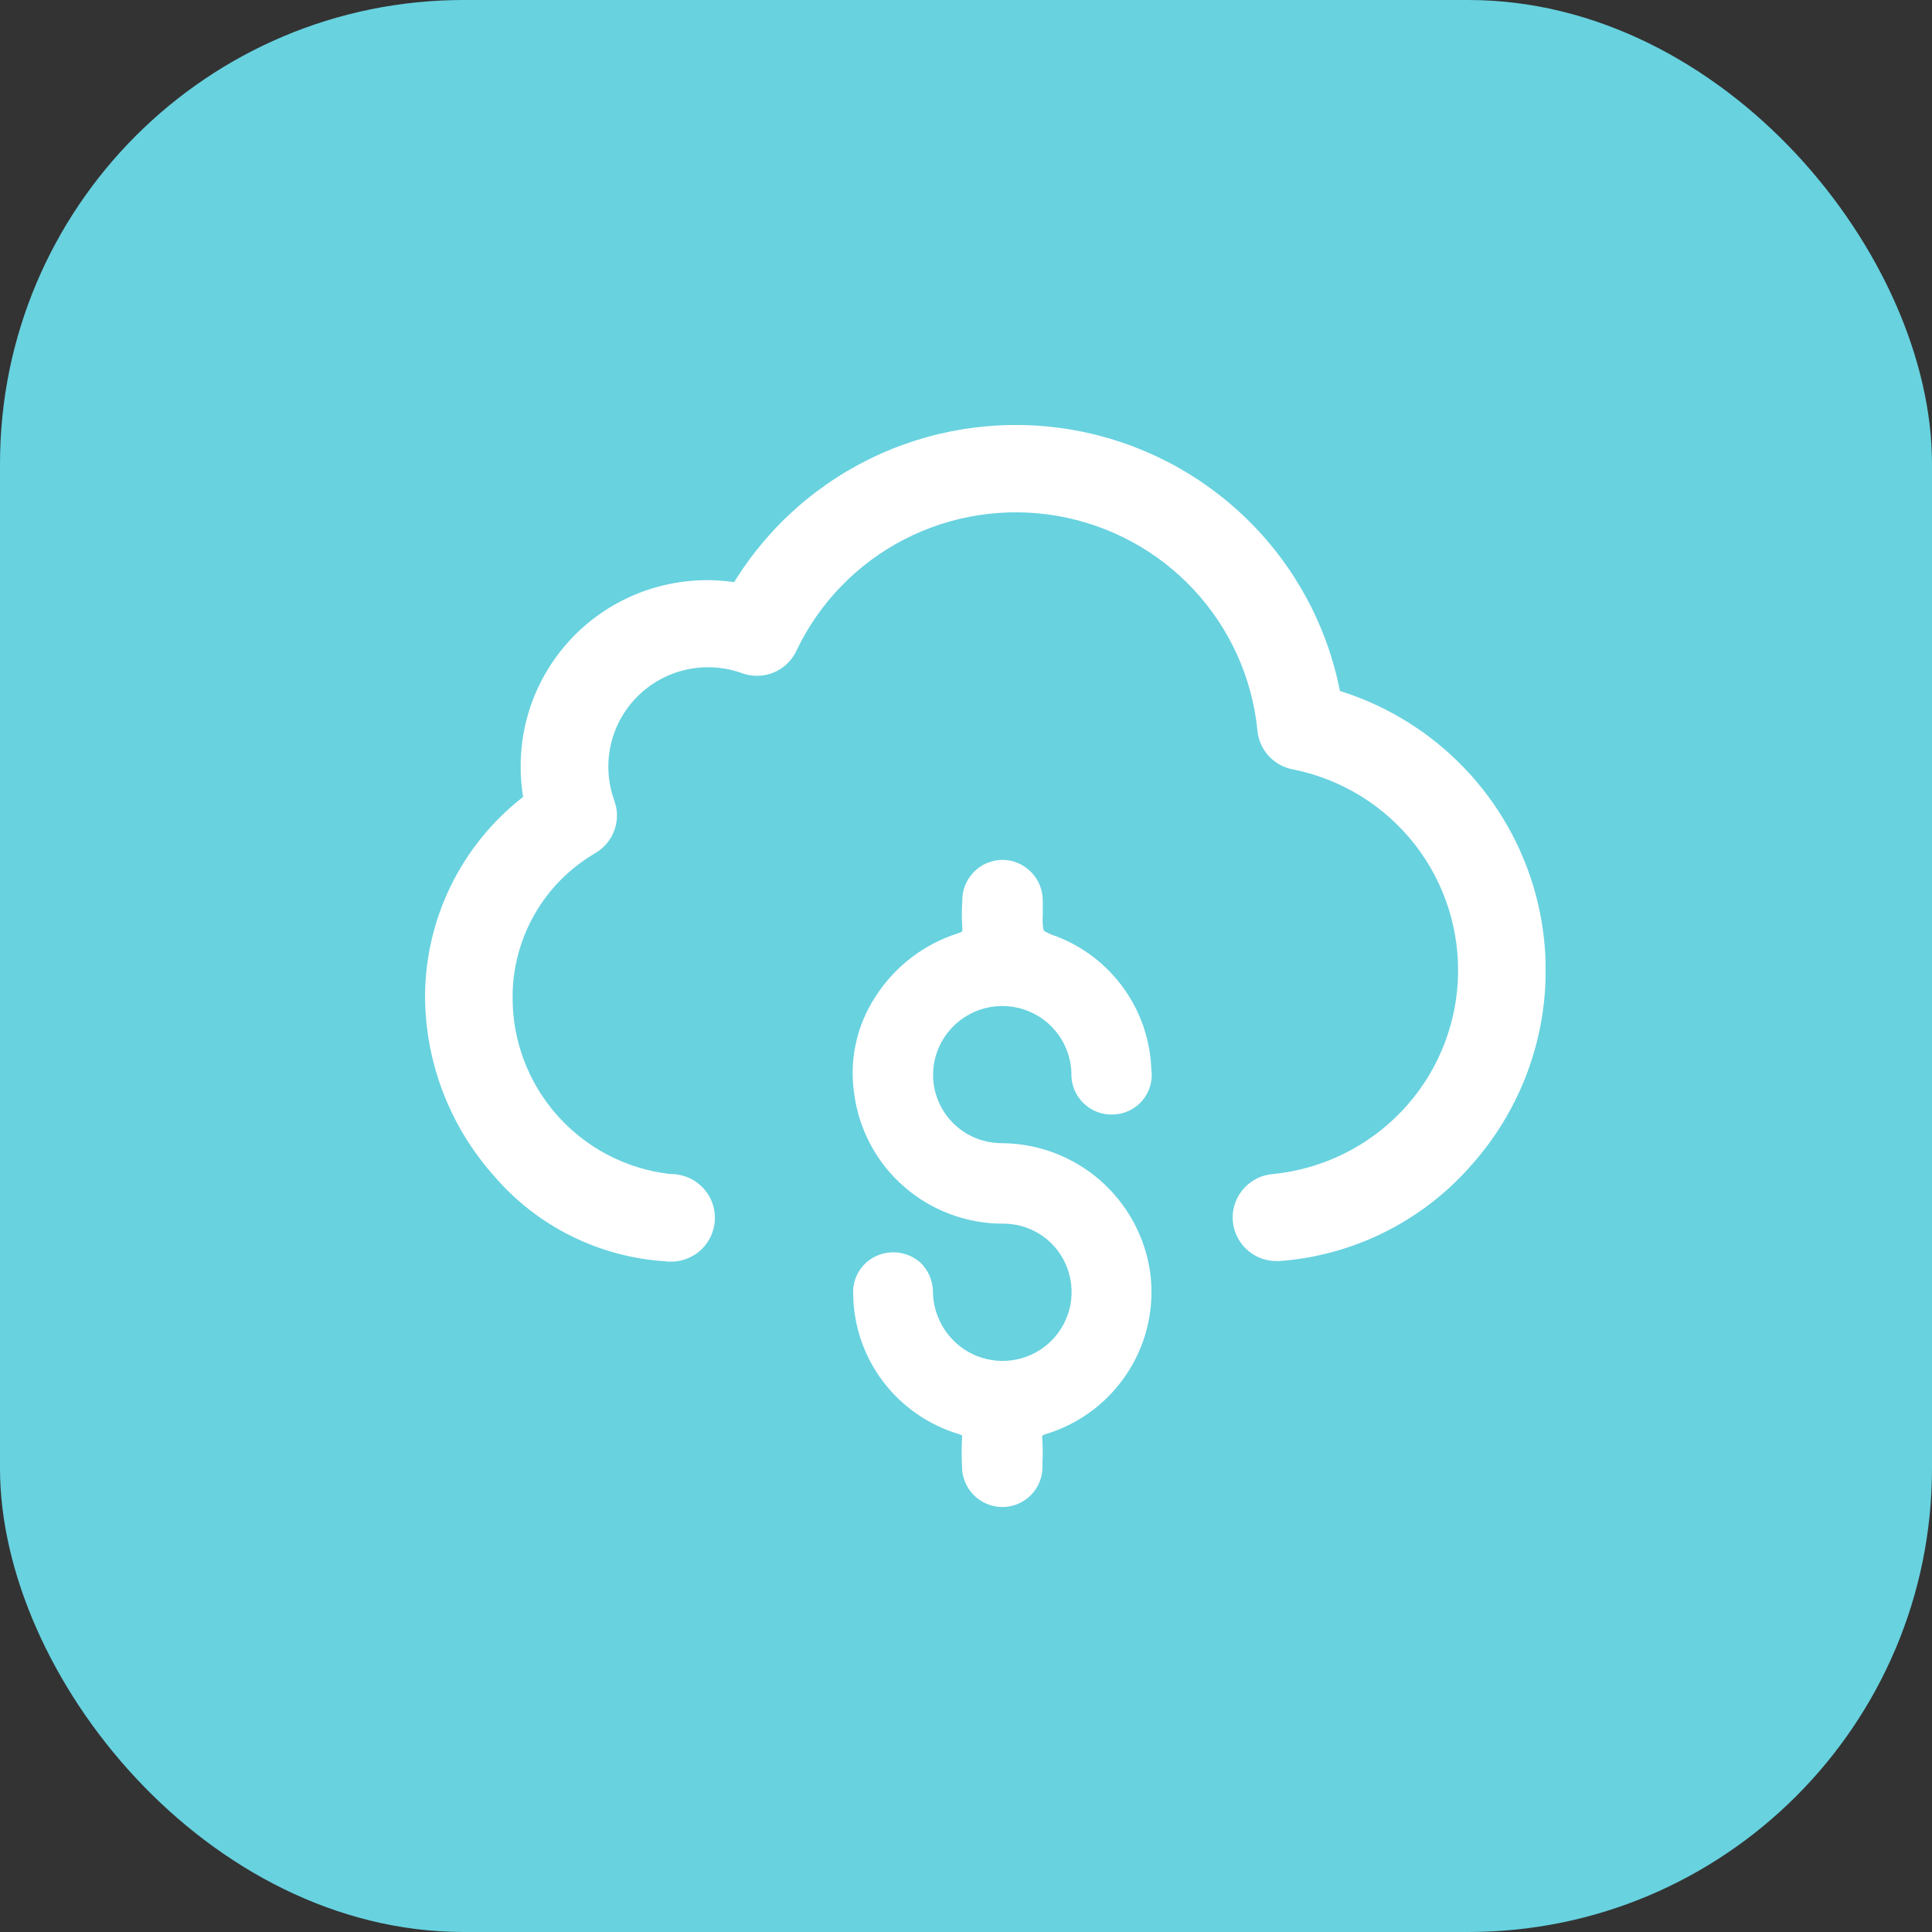 <?xml version="1.0" encoding="UTF-8"?> <svg xmlns="http://www.w3.org/2000/svg" width="50" height="50" viewBox="0 0 50 50" fill="none"><rect x="0" y="0" width="50" height="50" fill="#333333" stroke="none"/><rect width="50" height="50" rx="12" fill="#68D2DF"></rect><g clip-path="url(#clip0_1620_947)"><path d="M34.677 17.882C34.346 16.198 33.513 14.653 32.286 13.449C31.06 12.245 29.498 11.438 27.803 11.133C26.109 10.829 24.363 11.042 22.792 11.743C21.221 12.445 19.899 13.603 19 15.066C18.313 14.965 17.613 15.014 16.946 15.208C16.28 15.402 15.664 15.737 15.139 16.19C14.615 16.643 14.195 17.203 13.907 17.833C13.62 18.463 13.473 19.147 13.475 19.839C13.474 20.102 13.495 20.365 13.538 20.624C12.749 21.237 12.111 22.021 11.671 22.917C11.231 23.812 11.002 24.796 11 25.793C11.009 27.502 11.643 29.15 12.781 30.428C13.334 31.075 14.012 31.604 14.774 31.984C15.536 32.364 16.367 32.588 17.218 32.642C17.373 32.662 17.531 32.65 17.681 32.607C17.831 32.563 17.971 32.49 18.091 32.39C18.212 32.29 18.31 32.167 18.38 32.028C18.45 31.889 18.491 31.736 18.5 31.581C18.509 31.425 18.485 31.269 18.431 31.123C18.377 30.977 18.292 30.843 18.183 30.731C18.075 30.619 17.945 30.53 17.8 30.47C17.656 30.411 17.5 30.381 17.344 30.384C16.214 30.255 15.173 29.714 14.42 28.865C13.667 28.016 13.256 26.919 13.266 25.786C13.268 25.036 13.467 24.299 13.842 23.649C14.217 22.999 14.756 22.458 15.406 22.079C15.636 21.945 15.811 21.735 15.901 21.485C15.991 21.235 15.989 20.961 15.896 20.712C15.731 20.253 15.699 19.757 15.806 19.281C15.912 18.805 16.152 18.369 16.498 18.023C16.844 17.678 17.281 17.438 17.759 17.331C18.236 17.224 18.734 17.255 19.195 17.419C19.46 17.518 19.754 17.514 20.016 17.407C20.279 17.3 20.491 17.098 20.611 16.842C21.199 15.604 22.178 14.592 23.399 13.961C24.619 13.331 26.013 13.117 27.367 13.352C28.721 13.587 29.961 14.258 30.896 15.263C31.831 16.267 32.409 17.549 32.543 18.913C32.567 19.16 32.671 19.392 32.841 19.573C33.011 19.754 33.236 19.875 33.481 19.916C34.727 20.169 35.84 20.859 36.62 21.86C37.399 22.862 37.792 24.108 37.729 25.374C37.666 26.64 37.149 27.841 36.274 28.76C35.398 29.679 34.221 30.255 32.956 30.383C32.663 30.403 32.39 30.535 32.194 30.752C31.997 30.969 31.892 31.254 31.902 31.546C31.912 31.838 32.035 32.115 32.246 32.318C32.456 32.522 32.738 32.636 33.032 32.636H33.114C34.999 32.496 36.756 31.632 38.014 30.227C38.876 29.286 39.486 28.144 39.788 26.905C40.09 25.667 40.074 24.373 39.742 23.143C39.409 21.913 38.771 20.785 37.886 19.866C37.001 18.946 35.898 18.264 34.678 17.882H34.677Z" fill="white"></path><path d="M25.952 29.585H25.925C25.615 29.585 25.31 29.505 25.041 29.352C24.772 29.198 24.547 28.977 24.391 28.71C24.234 28.444 24.15 28.14 24.148 27.831C24.146 27.522 24.224 27.218 24.377 26.949C24.568 26.608 24.866 26.339 25.225 26.184C25.584 26.028 25.985 25.994 26.365 26.087C26.746 26.18 27.085 26.395 27.331 26.698C27.577 27.002 27.716 27.378 27.728 27.768C27.722 27.911 27.746 28.054 27.799 28.188C27.851 28.321 27.931 28.442 28.033 28.543C28.135 28.644 28.257 28.723 28.391 28.775C28.525 28.827 28.669 28.85 28.812 28.843C28.957 28.839 29.099 28.804 29.229 28.742C29.359 28.679 29.474 28.589 29.567 28.479C29.66 28.368 29.728 28.24 29.768 28.101C29.807 27.962 29.817 27.817 29.796 27.675C29.77 26.924 29.524 26.198 29.087 25.586C28.651 24.974 28.043 24.503 27.34 24.233C27.223 24.198 27.112 24.148 27.009 24.082C26.984 23.959 26.977 23.833 26.987 23.707C26.987 23.668 26.987 23.629 26.987 23.59C26.987 23.502 26.987 23.415 26.987 23.328C26.99 23.19 26.965 23.052 26.915 22.923C26.865 22.794 26.79 22.677 26.694 22.577C26.598 22.477 26.483 22.397 26.356 22.341C26.229 22.285 26.092 22.255 25.953 22.252H25.941C25.803 22.254 25.667 22.283 25.54 22.337C25.413 22.391 25.298 22.47 25.202 22.568C25.106 22.667 25.03 22.783 24.979 22.911C24.927 23.038 24.902 23.175 24.904 23.312C24.889 23.54 24.889 23.768 24.904 23.995C24.913 24.109 24.914 24.115 24.783 24.157C23.906 24.438 23.155 25.015 22.659 25.79C22.167 26.54 21.971 27.444 22.11 28.33C22.237 29.255 22.697 30.104 23.404 30.717C24.111 31.331 25.017 31.669 25.955 31.668H26C26.388 31.675 26.762 31.809 27.065 32.05C27.368 32.29 27.583 32.623 27.677 32.998C27.764 33.338 27.749 33.695 27.633 34.026C27.517 34.357 27.305 34.647 27.025 34.859C26.745 35.07 26.408 35.195 26.057 35.217C25.706 35.239 25.356 35.157 25.052 34.982C24.778 34.824 24.551 34.597 24.392 34.324C24.233 34.052 24.147 33.742 24.144 33.427C24.143 33.286 24.113 33.147 24.057 33.018C24.001 32.888 23.92 32.771 23.818 32.673C23.715 32.582 23.594 32.512 23.464 32.467C23.333 32.422 23.195 32.403 23.057 32.412C22.921 32.419 22.788 32.452 22.664 32.511C22.541 32.569 22.431 32.651 22.34 32.753C22.249 32.854 22.179 32.973 22.135 33.101C22.09 33.23 22.071 33.366 22.08 33.501C22.091 34.314 22.361 35.102 22.852 35.752C23.343 36.401 24.028 36.877 24.809 37.112C24.84 37.12 24.87 37.132 24.897 37.148C24.902 37.177 24.902 37.207 24.897 37.236C24.884 37.471 24.884 37.707 24.897 37.943C24.895 38.081 24.921 38.217 24.972 38.345C25.023 38.472 25.099 38.589 25.195 38.687C25.292 38.786 25.407 38.864 25.534 38.918C25.66 38.972 25.797 39.001 25.935 39.003H25.949C26.088 39.001 26.226 38.972 26.353 38.916C26.481 38.861 26.596 38.781 26.692 38.68C26.788 38.579 26.863 38.461 26.912 38.331C26.962 38.201 26.984 38.062 26.979 37.924V37.872C26.989 37.663 26.988 37.453 26.974 37.244C26.969 37.215 26.969 37.186 26.974 37.157C27.006 37.134 27.042 37.117 27.08 37.11C27.954 36.841 28.704 36.272 29.195 35.503C29.687 34.735 29.889 33.817 29.764 32.914C29.63 31.998 29.172 31.16 28.474 30.549C27.775 29.939 26.881 29.597 25.952 29.585Z" fill="white"></path></g><defs><clipPath id="clip0_1620_947"><rect width="29" height="28" fill="white" transform="translate(11 11)"></rect></clipPath></defs></svg> 